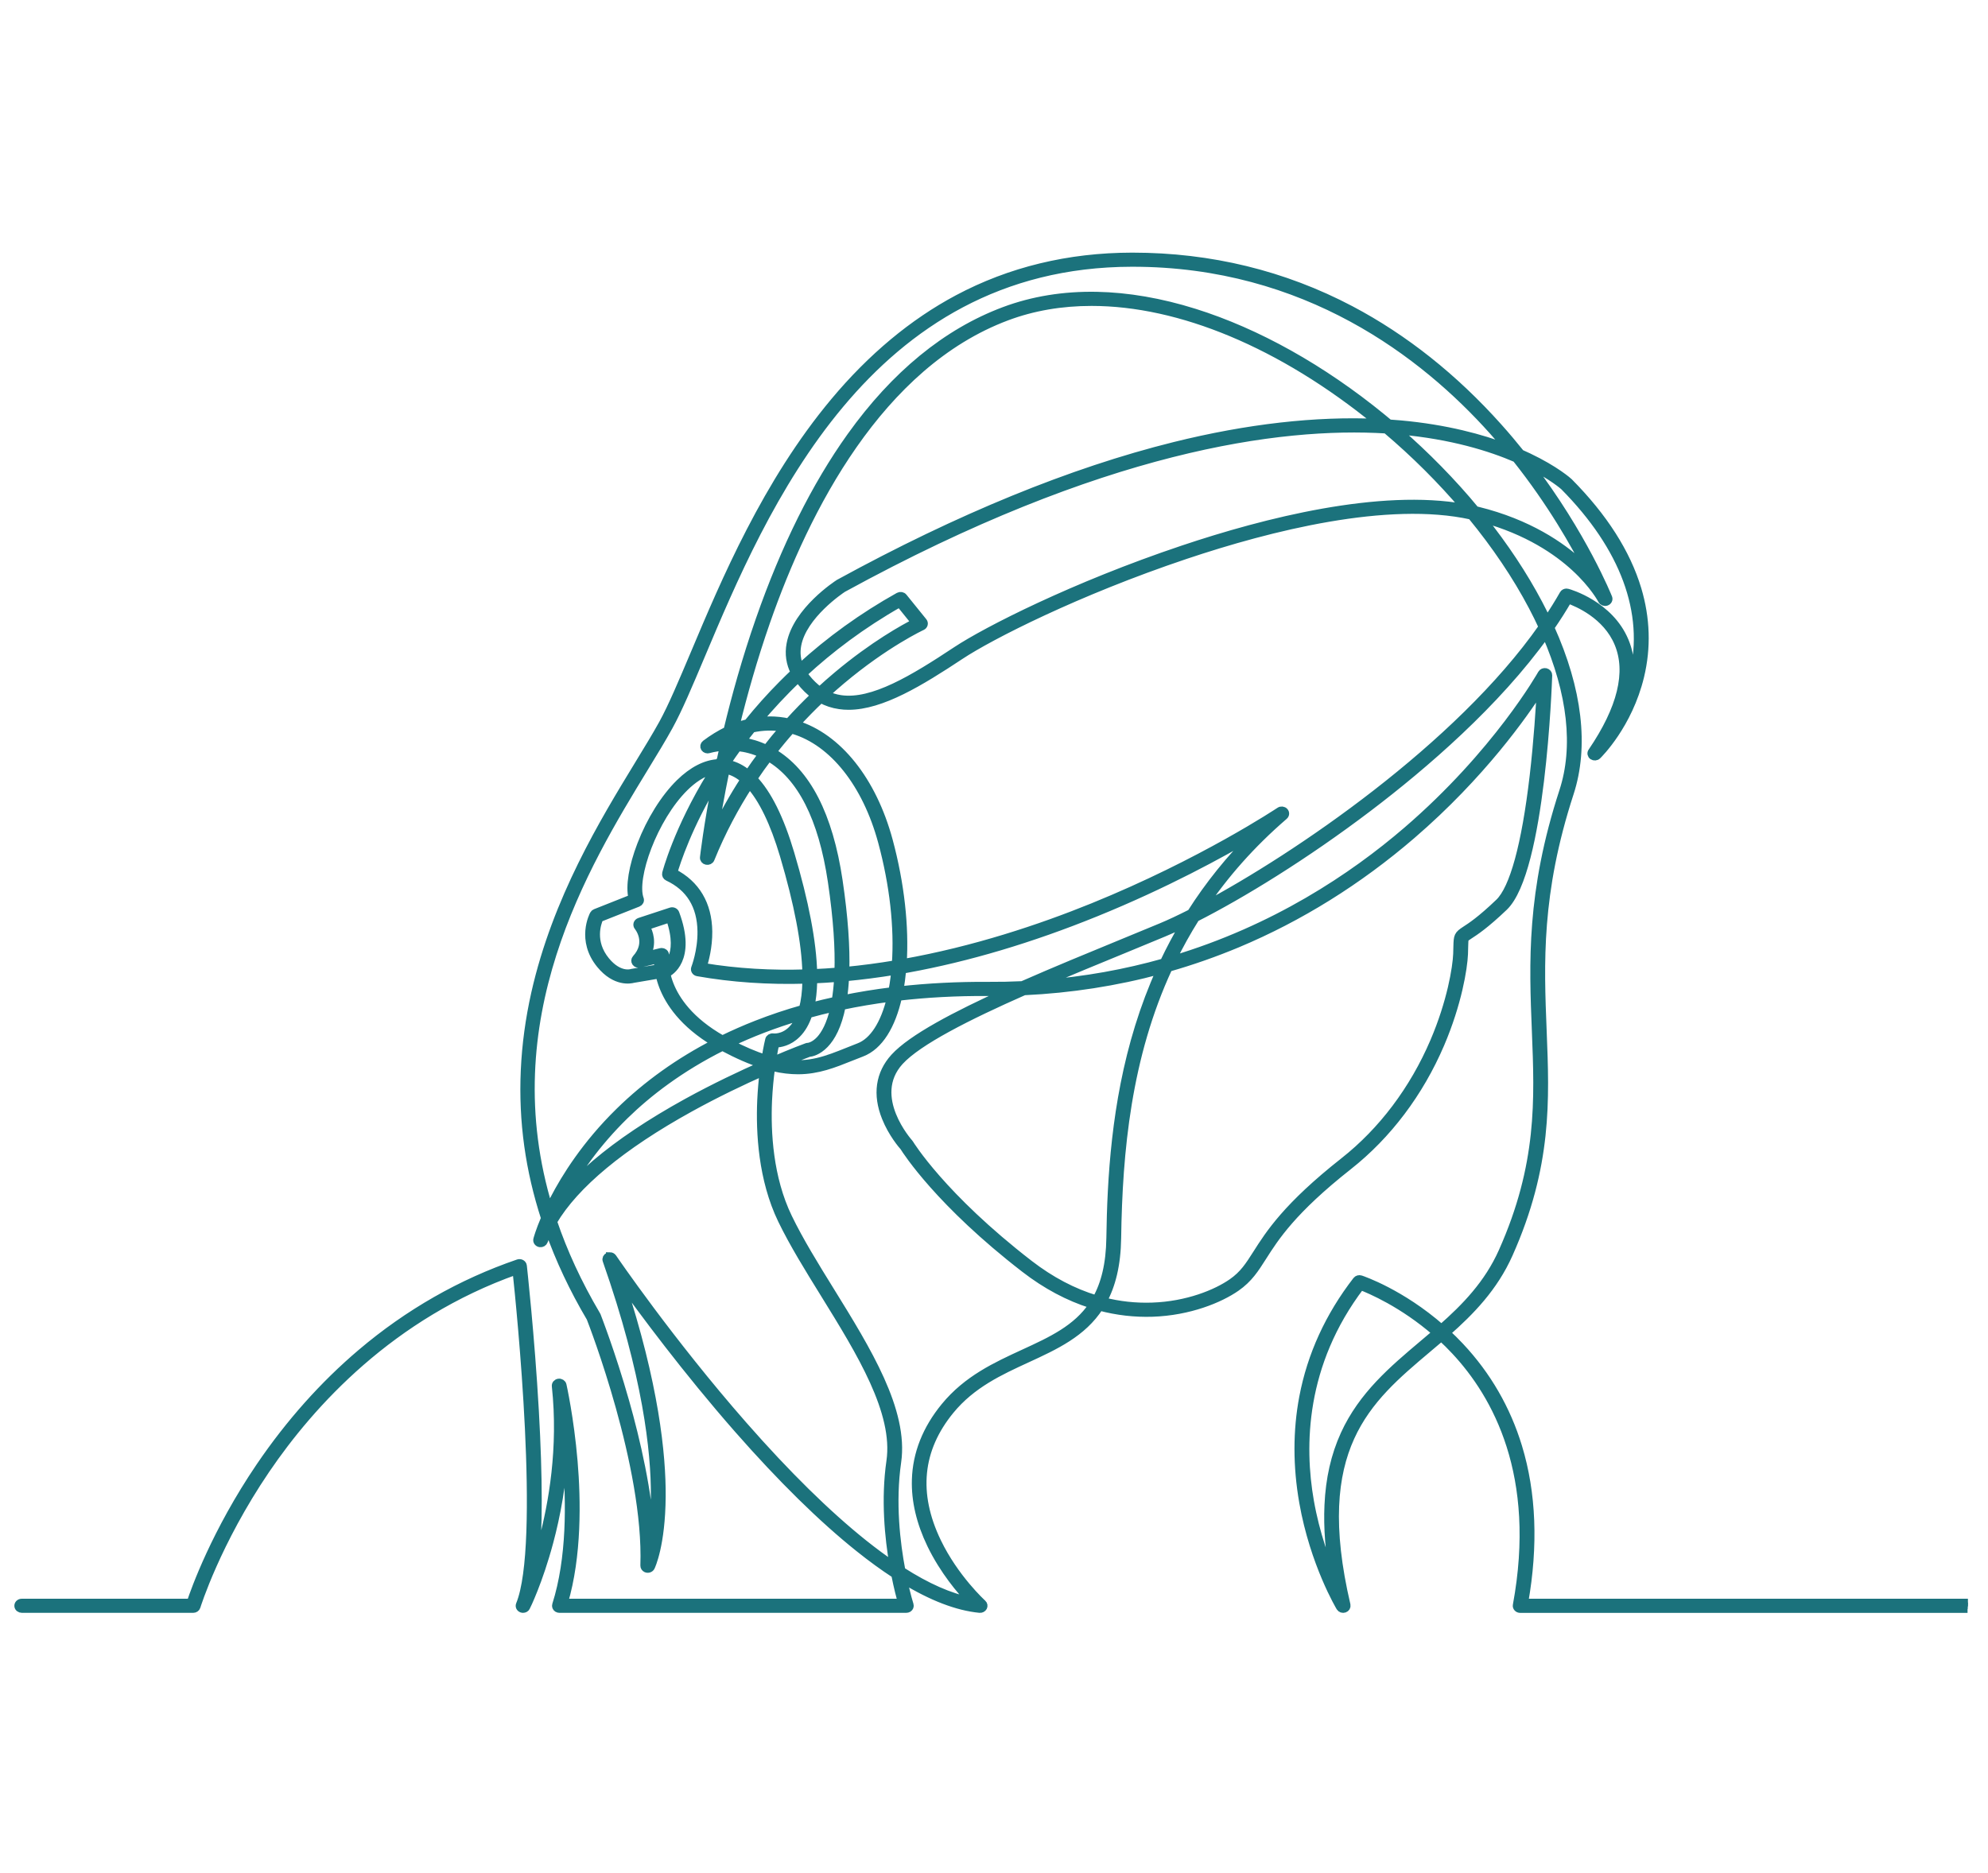 <svg xmlns="http://www.w3.org/2000/svg" width="52" height="49" viewBox="0 0 52 49" fill="none"><path d="M51.465 42.099H39.763C39.736 42.099 39.709 42.088 39.692 42.069C39.674 42.05 39.666 42.024 39.671 42C40.299 38.592 39.139 36.498 38.056 35.342C37.939 35.216 37.82 35.099 37.7 34.989C37.581 35.092 37.46 35.194 37.34 35.294C35.759 36.628 34.264 37.888 35.225 41.996C35.234 42.037 35.209 42.079 35.166 42.093C35.122 42.108 35.074 42.092 35.051 42.055C35.044 42.043 34.367 40.914 34.084 39.306C33.918 38.36 33.918 37.435 34.084 36.557C34.292 35.458 34.762 34.429 35.482 33.499C35.506 33.468 35.551 33.455 35.59 33.468C35.639 33.484 36.649 33.826 37.703 34.751C38.327 34.202 38.921 33.593 39.299 32.744C40.31 30.474 40.241 28.775 40.169 26.977C40.097 25.195 40.023 23.352 40.885 20.704C41.263 19.545 41.105 18.137 40.433 16.595C39.136 18.406 37.254 20.026 35.799 21.131C34.132 22.398 32.467 23.414 31.276 24.019C31.05 24.378 30.848 24.742 30.669 25.11C33.336 24.314 35.382 22.949 36.796 21.733C39.152 19.707 40.313 17.646 40.324 17.626C40.344 17.59 40.388 17.572 40.431 17.582C40.473 17.592 40.502 17.627 40.501 17.667C40.494 17.876 40.323 22.794 39.343 23.731C38.852 24.2 38.585 24.374 38.441 24.467C38.365 24.516 38.334 24.537 38.322 24.561C38.307 24.591 38.306 24.658 38.303 24.768C38.302 24.82 38.301 24.885 38.298 24.962C38.282 25.337 38.135 26.254 37.681 27.316C37.133 28.596 36.3 29.701 35.273 30.511C33.805 31.668 33.357 32.373 33.03 32.887C32.827 33.206 32.667 33.458 32.34 33.687C31.91 33.987 31.108 34.319 30.144 34.351C29.681 34.366 29.218 34.313 28.764 34.192C28.317 34.885 27.602 35.214 26.861 35.555C26.153 35.881 25.421 36.218 24.861 36.9C24.025 37.919 23.91 39.077 24.518 40.339C24.976 41.29 25.695 41.947 25.703 41.953C25.731 41.979 25.738 42.017 25.721 42.05C25.704 42.082 25.666 42.101 25.627 42.098C25.039 42.041 24.37 41.784 23.63 41.331C23.716 41.734 23.795 41.983 23.797 41.99C23.808 42.024 23.794 42.061 23.761 42.083C23.744 42.093 23.724 42.098 23.703 42.098H14.636C14.615 42.098 14.595 42.093 14.579 42.083C14.545 42.061 14.532 42.024 14.543 41.99C14.931 40.772 14.909 39.284 14.822 38.25C14.806 38.07 14.789 37.897 14.77 37.734C14.732 38.776 14.55 39.687 14.373 40.346C14.096 41.384 13.771 42.042 13.767 42.048C13.752 42.08 13.718 42.098 13.682 42.098C13.67 42.098 13.658 42.096 13.647 42.092C13.6 42.075 13.577 42.027 13.595 41.984C14.242 40.41 13.604 34.158 13.506 33.247C10.234 34.406 8.142 36.712 6.959 38.453C5.662 40.363 5.149 42.02 5.144 42.036C5.133 42.073 5.096 42.098 5.054 42.098H0.573C0.524 42.098 0.48 42.066 0.476 42.022C0.47 41.971 0.514 41.929 0.569 41.929H4.984C5.091 41.607 5.631 40.085 6.8 38.364C7.571 37.23 8.46 36.232 9.444 35.397C10.675 34.352 12.058 33.562 13.554 33.049C13.582 33.039 13.612 33.042 13.637 33.056C13.661 33.07 13.678 33.093 13.681 33.12C13.682 33.138 13.883 34.934 13.995 36.919C14.094 38.682 14.095 40.032 13.998 40.956C14.062 40.761 14.129 40.541 14.193 40.301C14.445 39.358 14.709 37.891 14.534 36.264C14.529 36.219 14.564 36.178 14.613 36.172C14.662 36.165 14.708 36.194 14.718 36.238C14.72 36.247 14.912 37.101 15.008 38.234C15.094 39.253 15.117 40.707 14.756 41.929H23.585C23.547 41.792 23.479 41.534 23.412 41.194C23.108 40.996 22.793 40.767 22.467 40.506C21.503 39.736 20.438 38.689 19.303 37.396C17.945 35.848 16.806 34.308 16.245 33.524C17.135 36.228 17.32 38.065 17.312 39.153C17.303 40.428 17.04 40.977 17.029 41C17.008 41.042 16.952 41.063 16.903 41.042C16.869 41.027 16.849 40.995 16.85 40.96C16.941 38.359 15.507 34.652 15.441 34.483C14.992 33.724 14.63 32.953 14.355 32.177C14.306 32.275 14.265 32.373 14.231 32.469C14.216 32.511 14.172 32.538 14.125 32.531C14.071 32.523 14.037 32.475 14.05 32.428C14.053 32.416 14.108 32.209 14.252 31.873C14.048 31.244 13.901 30.612 13.813 29.98C13.631 28.677 13.693 27.334 13.995 25.989C14.549 23.529 15.791 21.492 16.697 20.005C16.945 19.599 17.159 19.247 17.333 18.933C17.577 18.489 17.849 17.843 18.165 17.095C18.958 15.211 20.045 12.632 21.819 10.509C22.791 9.345 23.878 8.439 25.051 7.814C26.42 7.084 27.952 6.712 29.605 6.71C29.612 6.71 29.619 6.71 29.626 6.71C31.66 6.71 33.58 7.178 35.332 8.102C36.736 8.843 38.037 9.876 39.196 11.173C39.402 11.403 39.595 11.633 39.778 11.861C39.849 11.893 39.917 11.924 39.98 11.953C40.693 12.293 41.027 12.596 41.041 12.609C41.042 12.61 41.043 12.611 41.044 12.612C41.948 13.524 42.55 14.467 42.834 15.415C43.062 16.177 43.086 16.943 42.906 17.692C42.6 18.966 41.818 19.738 41.784 19.77C41.752 19.802 41.698 19.806 41.659 19.78C41.621 19.753 41.611 19.704 41.637 19.668C42.407 18.537 42.64 17.584 42.328 16.834C42.021 16.093 41.259 15.773 41.02 15.689C40.878 15.935 40.722 16.179 40.556 16.42C41.287 18.041 41.463 19.529 41.064 20.753C40.211 23.374 40.285 25.203 40.356 26.971C40.429 28.788 40.498 30.504 39.472 32.808C39.081 33.686 38.473 34.31 37.836 34.871C37.955 34.981 38.075 35.099 38.193 35.225C38.901 35.979 39.413 36.864 39.714 37.855C40.082 39.064 40.136 40.434 39.873 41.929H51.475M23.583 41.096C24.247 41.522 24.85 41.788 25.386 41.891C25.135 41.629 24.682 41.101 24.349 40.413C24.07 39.834 23.936 39.265 23.952 38.719C23.971 38.035 24.227 37.389 24.711 36.799C25.297 36.085 26.049 35.739 26.776 35.404C27.499 35.072 28.163 34.766 28.582 34.14C28.571 34.137 28.56 34.133 28.549 34.13C27.944 33.939 27.357 33.626 26.804 33.198C24.575 31.476 23.708 30.122 23.638 30.009C23.595 29.961 23.332 29.656 23.165 29.238C22.923 28.636 23.002 28.091 23.391 27.663C23.847 27.162 24.997 26.558 26.329 25.955C26.172 25.958 26.015 25.959 25.856 25.959C25.009 25.954 24.223 25.998 23.494 26.083C23.324 26.838 23 27.372 22.54 27.548C22.441 27.585 22.345 27.624 22.252 27.661C21.811 27.838 21.395 28.005 20.88 28.007C20.675 28.007 20.46 27.983 20.233 27.929C20.212 27.938 20.191 27.947 20.17 27.957C20.138 28.195 20.109 28.482 20.094 28.798C20.058 29.62 20.119 30.818 20.62 31.853C20.918 32.468 21.313 33.108 21.732 33.785C22.683 35.322 23.666 36.911 23.472 38.252C23.319 39.309 23.445 40.375 23.583 41.096H23.583ZM35.592 33.652C34.043 35.692 34.015 37.832 34.267 39.273C34.419 40.137 34.685 40.859 34.897 41.339C34.767 40.62 34.717 39.976 34.744 39.384C34.775 38.689 34.913 38.082 35.165 37.529C35.634 36.502 36.437 35.825 37.213 35.17C37.331 35.071 37.449 34.971 37.567 34.87C36.689 34.104 35.832 33.744 35.592 33.652L35.592 33.652ZM15.951 32.863C15.983 32.863 16.013 32.878 16.031 32.904C16.045 32.925 17.527 35.1 19.451 37.292C20.578 38.577 21.635 39.616 22.591 40.38C22.858 40.593 23.117 40.784 23.367 40.954C23.241 40.228 23.142 39.226 23.286 38.23C23.472 36.945 22.504 35.381 21.569 33.868C21.147 33.187 20.75 32.544 20.448 31.922C19.933 30.856 19.87 29.629 19.907 28.788C19.92 28.515 19.943 28.263 19.97 28.044C19.425 28.286 18.747 28.608 18.05 28.993C16.262 29.98 15.04 30.996 14.471 31.961C14.741 32.755 15.113 33.571 15.608 34.409C15.61 34.412 15.612 34.416 15.614 34.42C15.617 34.43 15.997 35.394 16.36 36.675C16.644 37.677 16.966 39.051 17.03 40.299C17.08 40.015 17.123 39.63 17.125 39.133C17.131 37.98 16.916 35.976 15.862 32.974C15.848 32.933 15.869 32.889 15.912 32.871C15.925 32.866 15.938 32.864 15.951 32.864V32.863ZM28.854 34.041C29.273 34.149 29.702 34.196 30.137 34.181C31.056 34.151 31.819 33.836 32.225 33.552C32.523 33.344 32.668 33.117 32.868 32.803C33.202 32.278 33.659 31.558 35.15 30.383C36.155 29.591 36.969 28.51 37.507 27.254C37.952 26.214 38.096 25.32 38.111 24.956C38.114 24.88 38.115 24.816 38.116 24.765C38.123 24.49 38.129 24.46 38.331 24.329C38.47 24.239 38.729 24.072 39.207 23.614C39.588 23.25 39.9 22.109 40.11 20.314C40.219 19.381 40.274 18.493 40.298 18.018C39.876 18.679 38.76 20.276 36.929 21.852C35.532 23.054 33.998 24.009 32.369 24.692C31.78 24.938 31.179 25.149 30.567 25.324C29.489 27.649 29.259 30.121 29.226 32.392C29.216 33.102 29.078 33.631 28.854 34.041L28.854 34.041ZM26.787 25.939C25.318 26.587 24.015 27.245 23.535 27.771C22.697 28.693 23.776 29.895 23.787 29.907C23.791 29.911 23.794 29.916 23.797 29.921C23.805 29.934 24.638 31.302 26.925 33.069C27.486 33.502 28.071 33.81 28.674 33.991C28.895 33.597 29.029 33.086 29.039 32.389C29.061 30.87 29.166 28.868 29.787 26.864C29.945 26.354 30.131 25.86 30.345 25.386C29.195 25.697 28.006 25.882 26.787 25.939ZM29.626 6.879C29.619 6.879 29.613 6.879 29.605 6.879C22.664 6.891 19.956 13.316 18.339 17.155C18.021 17.908 17.748 18.558 17.499 19.009C17.324 19.327 17.109 19.679 16.86 20.087C15.298 22.649 12.846 26.672 14.363 31.626C14.4 31.547 14.441 31.464 14.486 31.377C14.782 30.805 15.319 29.942 16.197 29.082C16.92 28.373 17.762 27.772 18.709 27.286C17.861 26.784 17.497 26.213 17.341 25.81C17.298 25.698 17.268 25.594 17.248 25.5L16.564 25.616C16.497 25.635 16.096 25.72 15.7 25.237C15.175 24.596 15.512 23.95 15.527 23.923C15.537 23.904 15.553 23.89 15.573 23.882L16.539 23.499C16.463 23.186 16.546 22.674 16.766 22.102C17.012 21.463 17.38 20.874 17.775 20.485C18.112 20.154 18.46 19.977 18.795 19.962C18.813 19.935 18.831 19.908 18.849 19.881C18.872 19.771 18.897 19.658 18.923 19.543C18.693 19.558 18.546 19.606 18.542 19.607C18.5 19.621 18.452 19.605 18.429 19.57C18.407 19.534 18.416 19.488 18.451 19.462C18.639 19.32 18.831 19.203 19.024 19.109C19.235 18.227 19.511 17.235 19.866 16.217C20.527 14.321 21.329 12.707 22.251 11.418C23.407 9.801 24.757 8.695 26.262 8.131C27.008 7.851 27.825 7.718 28.69 7.735C29.502 7.751 30.361 7.899 31.242 8.175C32.884 8.689 34.581 9.639 36.15 10.921C36.213 10.972 36.275 11.024 36.337 11.076C36.436 11.083 36.535 11.091 36.634 11.099C37.834 11.208 38.764 11.465 39.428 11.719C39.306 11.571 39.179 11.424 39.047 11.276C37.252 9.27 34.161 6.879 29.626 6.879H29.626ZM18.897 27.392C17.788 27.947 16.954 28.591 16.341 29.19C15.6 29.916 15.1 30.646 14.773 31.234C14.999 30.97 15.268 30.704 15.581 30.438C16.206 29.906 17.005 29.371 17.955 28.846C18.691 28.441 19.405 28.104 19.967 27.857C19.643 27.756 19.291 27.602 18.901 27.394C18.899 27.393 18.898 27.392 18.897 27.392ZM20.509 27.812C21.166 27.911 21.624 27.727 22.177 27.506C22.27 27.468 22.367 27.43 22.467 27.391C22.843 27.248 23.135 26.79 23.299 26.107C22.851 26.165 22.425 26.237 22.02 26.323C21.918 26.84 21.748 27.145 21.576 27.323C21.392 27.514 21.219 27.547 21.157 27.553C21.1 27.575 20.863 27.664 20.509 27.812V27.812ZM20.2 27.748C20.204 27.749 20.208 27.75 20.211 27.751C20.747 27.521 21.094 27.393 21.101 27.391C21.112 27.387 21.124 27.384 21.136 27.384C21.14 27.384 21.282 27.377 21.448 27.199C21.572 27.064 21.72 26.817 21.82 26.366C21.59 26.418 21.366 26.474 21.15 26.534C21.078 26.753 20.977 26.928 20.846 27.058C20.637 27.267 20.406 27.305 20.282 27.309C20.264 27.391 20.233 27.543 20.201 27.748L20.2 27.748ZM19.09 27.297C19.443 27.48 19.748 27.609 20.02 27.695C20.069 27.39 20.114 27.206 20.115 27.203C20.126 27.159 20.173 27.13 20.222 27.138C20.232 27.139 20.483 27.171 20.712 26.939C20.8 26.851 20.873 26.736 20.93 26.597C20.249 26.798 19.637 27.037 19.091 27.297H19.09ZM17.432 25.468C17.452 25.558 17.48 25.657 17.522 25.763C17.674 26.151 18.037 26.708 18.895 27.192C19.184 27.051 19.483 26.919 19.79 26.799C20.178 26.647 20.581 26.511 20.998 26.394C21.052 26.194 21.082 25.956 21.088 25.683C21.089 25.667 21.089 25.651 21.089 25.636C20.097 25.666 19.147 25.601 18.248 25.442C18.222 25.438 18.198 25.423 18.185 25.401C18.172 25.38 18.169 25.354 18.178 25.331C18.18 25.326 18.351 24.885 18.344 24.369C18.335 23.695 18.04 23.216 17.468 22.948C17.43 22.93 17.41 22.891 17.419 22.854C17.422 22.842 17.713 21.713 18.605 20.263C18.629 20.225 18.653 20.186 18.677 20.147C18.376 20.205 18.106 20.41 17.913 20.6C17.094 21.406 16.54 22.979 16.739 23.521C16.755 23.563 16.733 23.608 16.688 23.626L15.682 24.024C15.627 24.146 15.445 24.642 15.85 25.136C16.188 25.547 16.497 25.457 16.51 25.454C16.515 25.452 16.519 25.451 16.524 25.45L17.219 25.332C17.207 25.238 17.204 25.16 17.206 25.101L16.73 25.218C16.691 25.228 16.649 25.213 16.627 25.182C16.605 25.151 16.607 25.111 16.633 25.082C17.019 24.658 16.699 24.261 16.685 24.244C16.668 24.223 16.662 24.195 16.67 24.169C16.679 24.143 16.7 24.123 16.728 24.113L17.549 23.843C17.572 23.835 17.598 23.836 17.621 23.846C17.643 23.856 17.661 23.874 17.669 23.895C18.127 25.119 17.488 25.446 17.46 25.459C17.452 25.464 17.443 25.466 17.433 25.468H17.432L17.432 25.468ZM21.276 25.629C21.276 25.651 21.276 25.674 21.275 25.695C21.269 25.935 21.245 26.149 21.203 26.337C21.417 26.28 21.634 26.228 21.855 26.18C21.884 26.009 21.906 25.813 21.919 25.589C21.703 25.607 21.488 25.62 21.276 25.629L21.276 25.629ZM22.109 25.573C22.098 25.782 22.079 25.97 22.053 26.138C22.469 26.053 22.898 25.983 23.338 25.929C23.36 25.814 23.38 25.693 23.395 25.567C23.402 25.514 23.408 25.459 23.413 25.405C22.972 25.477 22.537 25.533 22.109 25.573ZM23.603 25.373C23.586 25.559 23.562 25.738 23.53 25.907C24.274 25.824 25.051 25.784 25.858 25.789C26.157 25.791 26.451 25.785 26.741 25.771C27.593 25.396 28.497 25.024 29.327 24.683C29.696 24.532 30.043 24.389 30.369 24.253C30.591 24.161 30.854 24.037 31.151 23.887C31.617 23.153 32.17 22.466 32.802 21.837C31.957 22.336 30.482 23.144 28.663 23.882C26.97 24.57 25.313 25.063 23.738 25.349C23.693 25.357 23.648 25.365 23.603 25.373L23.603 25.373ZM30.979 24.167C30.785 24.26 30.607 24.341 30.447 24.407C30.121 24.544 29.773 24.686 29.405 24.838C28.711 25.123 27.965 25.429 27.242 25.741C28.39 25.654 29.457 25.455 30.441 25.177C30.606 24.829 30.785 24.491 30.979 24.167ZM18.387 25.294C19.283 25.444 20.191 25.492 21.088 25.463C21.07 24.674 20.872 23.638 20.499 22.379C20.245 21.523 19.941 20.898 19.604 20.528C19.23 21.105 18.882 21.752 18.59 22.473C18.574 22.513 18.527 22.536 18.481 22.526C18.435 22.517 18.404 22.478 18.409 22.435C18.411 22.42 18.501 21.61 18.745 20.383C18.002 21.601 17.691 22.579 17.618 22.829C18.208 23.131 18.523 23.663 18.531 24.372C18.535 24.777 18.439 25.131 18.387 25.294L18.387 25.294ZM19.706 20.374C20.081 20.76 20.407 21.416 20.679 22.335C21.056 23.605 21.256 24.653 21.275 25.456C21.493 25.447 21.71 25.433 21.927 25.415C21.946 24.826 21.902 24.06 21.754 23.063C21.507 21.401 20.952 20.309 20.103 19.816C19.968 19.994 19.835 20.18 19.706 20.374ZM20.21 19.677C21.104 20.199 21.686 21.33 21.94 23.04C22.086 24.023 22.133 24.794 22.116 25.398C22.559 25.356 22.997 25.297 23.428 25.225C23.496 24.266 23.371 23.146 23.069 22.029C22.659 20.511 21.792 19.417 20.752 19.105C20.733 19.1 20.715 19.095 20.697 19.09C20.534 19.273 20.371 19.469 20.21 19.677ZM17.307 24.903C17.329 24.903 17.352 24.91 17.369 24.924C17.393 24.943 17.404 24.972 17.399 25C17.399 25.002 17.383 25.112 17.402 25.29C17.445 25.258 17.525 25.184 17.581 25.047C17.654 24.869 17.7 24.552 17.521 24.032L16.898 24.238C16.979 24.383 17.09 24.675 16.917 24.996L17.282 24.906C17.29 24.904 17.299 24.903 17.307 24.903L17.307 24.903ZM20.823 18.948C21.92 19.284 22.826 20.419 23.251 21.989C23.561 23.138 23.676 24.258 23.617 25.193C25.483 24.863 27.208 24.287 28.583 23.729C31.447 22.567 33.451 21.231 33.471 21.218C33.511 21.191 33.566 21.197 33.598 21.232C33.63 21.266 33.627 21.317 33.591 21.348C32.725 22.095 32.029 22.892 31.471 23.72C33.915 22.419 38.144 19.547 40.346 16.404C40.265 16.227 40.177 16.048 40.082 15.868C39.66 15.067 39.119 14.265 38.485 13.494C36.298 13.011 33.219 13.786 31.002 14.53C28.173 15.479 25.896 16.642 25.125 17.153C24.073 17.849 23.057 18.471 22.197 18.471C22.116 18.471 22.037 18.466 21.959 18.454C21.783 18.429 21.62 18.375 21.468 18.291C21.259 18.489 21.043 18.708 20.824 18.948L20.823 18.948ZM18.984 20.144C18.843 20.825 18.746 21.396 18.685 21.799C18.914 21.316 19.176 20.847 19.47 20.396C19.324 20.268 19.172 20.186 19.015 20.151C19.005 20.148 18.994 20.146 18.984 20.144H18.984ZM19.019 19.978C19.033 19.98 19.046 19.983 19.06 19.986C19.238 20.026 19.408 20.113 19.569 20.247C19.687 20.072 19.81 19.9 19.938 19.73C19.713 19.625 19.495 19.573 19.3 19.552C19.203 19.686 19.111 19.817 19.026 19.945C19.024 19.956 19.021 19.967 19.019 19.978V19.978ZM19.416 19.394C19.612 19.424 19.826 19.484 20.046 19.59C20.189 19.404 20.339 19.223 20.494 19.045C20.222 18.998 19.946 19.006 19.671 19.066C19.582 19.177 19.497 19.286 19.416 19.394ZM18.972 19.332C18.947 19.345 18.923 19.359 18.899 19.373C18.92 19.372 18.941 19.37 18.963 19.369C18.966 19.357 18.969 19.344 18.972 19.332ZM19.154 19.369C19.171 19.369 19.189 19.37 19.206 19.372C19.26 19.298 19.316 19.224 19.372 19.151C19.31 19.173 19.249 19.198 19.188 19.225C19.177 19.273 19.165 19.321 19.154 19.369ZM28.551 7.904C27.766 7.904 27.021 8.03 26.334 8.288C23 9.538 21.074 13.316 20.045 16.266C19.709 17.23 19.444 18.172 19.238 19.017C19.344 18.976 19.451 18.942 19.557 18.916C19.841 18.563 20.144 18.224 20.464 17.902C20.568 17.797 20.675 17.693 20.782 17.592C20.662 17.358 20.625 17.11 20.674 16.85C20.836 15.977 21.899 15.286 21.944 15.257C21.946 15.256 21.948 15.255 21.95 15.254C25.083 13.539 28.033 12.331 30.719 11.664C32.635 11.189 34.421 10.986 36.039 11.059C36.035 11.055 36.03 11.051 36.025 11.047C33.518 8.999 30.864 7.904 28.551 7.904ZM20.135 18.844C20.299 18.844 20.463 18.862 20.626 18.897C20.844 18.654 21.073 18.419 21.311 18.193C21.176 18.095 21.049 17.971 20.93 17.82C20.912 17.797 20.895 17.774 20.878 17.75C20.485 18.124 20.139 18.5 19.835 18.863C19.935 18.851 20.035 18.844 20.135 18.844L20.135 18.844ZM21.602 18.165C21.723 18.227 21.852 18.267 21.988 18.287C22.825 18.41 23.897 17.756 25.014 17.016C25.793 16.5 28.09 15.326 30.937 14.371C33.106 13.643 36.096 12.887 38.31 13.286C37.698 12.565 37.007 11.875 36.258 11.241C33.465 11.07 28.812 11.695 22.05 15.398C21.993 15.435 21.003 16.096 20.858 16.879C20.821 17.081 20.843 17.276 20.924 17.461C21.7 16.75 22.567 16.126 23.508 15.6C23.549 15.577 23.603 15.586 23.632 15.622L24.152 16.265C24.168 16.285 24.174 16.311 24.167 16.335C24.161 16.359 24.143 16.38 24.119 16.391C24.109 16.395 23.162 16.837 22.013 17.804C21.881 17.915 21.744 18.035 21.602 18.165ZM40.975 15.499C40.984 15.499 40.993 15.5 41.002 15.503C41.047 15.515 42.106 15.818 42.503 16.774C42.675 17.188 42.695 17.654 42.564 18.171C42.626 18.008 42.681 17.833 42.725 17.648C43.112 16.022 42.484 14.32 40.907 12.727C40.886 12.708 40.596 12.454 40.013 12.162C41.417 14.002 42.064 15.622 42.072 15.641C42.089 15.684 42.065 15.731 42.019 15.748C41.973 15.765 41.92 15.746 41.899 15.705C41.897 15.701 41.694 15.307 41.188 14.844C40.743 14.435 39.969 13.891 38.775 13.566C39.356 14.293 39.855 15.045 40.251 15.795C40.327 15.94 40.4 16.085 40.467 16.228C40.62 16.001 40.762 15.774 40.892 15.545C40.908 15.516 40.94 15.499 40.975 15.499ZM21.013 17.624C21.034 17.657 21.057 17.689 21.082 17.721C21.195 17.864 21.315 17.98 21.443 18.07C21.589 17.935 21.738 17.803 21.891 17.675C22.858 16.863 23.666 16.424 23.937 16.287L23.532 15.785C22.538 16.349 21.706 16.983 21.013 17.624L21.013 17.624ZM38.594 13.344C38.614 13.349 38.634 13.354 38.654 13.358C39.989 13.687 40.845 14.286 41.328 14.73C41.408 14.804 41.48 14.876 41.546 14.944C41.195 14.249 40.574 13.153 39.654 11.996C38.996 11.712 37.98 11.389 36.596 11.267C36.583 11.265 36.57 11.264 36.556 11.263C37.302 11.91 37.989 12.613 38.595 13.344L38.594 13.344Z" fill="#1B727C"></path><path d="M51.465 42.099H39.763C39.736 42.099 39.709 42.088 39.692 42.069C39.674 42.05 39.666 42.024 39.671 42C40.299 38.592 39.139 36.498 38.056 35.342C37.939 35.216 37.82 35.099 37.7 34.989C37.581 35.092 37.46 35.194 37.34 35.294C35.759 36.628 34.264 37.888 35.225 41.996C35.234 42.037 35.209 42.079 35.166 42.093C35.122 42.108 35.074 42.092 35.051 42.055C35.044 42.043 34.367 40.914 34.084 39.306C33.918 38.36 33.918 37.435 34.084 36.557C34.292 35.458 34.762 34.429 35.482 33.499C35.506 33.468 35.551 33.455 35.59 33.468C35.639 33.484 36.649 33.826 37.703 34.751C38.327 34.202 38.921 33.593 39.299 32.744C40.31 30.474 40.241 28.775 40.169 26.977C40.097 25.195 40.023 23.352 40.885 20.704C41.263 19.545 41.105 18.137 40.433 16.595C39.136 18.406 37.254 20.026 35.799 21.131C34.132 22.398 32.467 23.414 31.276 24.019C31.05 24.378 30.848 24.742 30.669 25.11C33.336 24.314 35.382 22.949 36.796 21.733C39.152 19.707 40.313 17.646 40.324 17.626C40.344 17.59 40.388 17.572 40.431 17.582C40.473 17.592 40.502 17.627 40.501 17.667C40.494 17.876 40.323 22.794 39.343 23.731C38.852 24.2 38.585 24.374 38.441 24.467C38.365 24.516 38.334 24.537 38.322 24.561C38.307 24.591 38.306 24.658 38.303 24.768C38.302 24.82 38.301 24.885 38.298 24.962C38.282 25.337 38.135 26.254 37.681 27.316C37.133 28.596 36.3 29.701 35.273 30.511C33.805 31.668 33.357 32.373 33.03 32.887C32.827 33.206 32.667 33.458 32.34 33.687C31.91 33.987 31.108 34.319 30.144 34.351C29.681 34.366 29.218 34.313 28.764 34.192C28.317 34.885 27.602 35.214 26.861 35.555C26.153 35.881 25.421 36.218 24.861 36.9C24.025 37.919 23.91 39.077 24.518 40.339C24.976 41.29 25.695 41.947 25.703 41.953C25.731 41.979 25.738 42.017 25.721 42.05C25.704 42.082 25.666 42.101 25.627 42.098C25.039 42.041 24.37 41.784 23.63 41.331C23.716 41.734 23.795 41.983 23.797 41.99C23.808 42.024 23.794 42.061 23.761 42.083C23.744 42.093 23.724 42.098 23.703 42.098H14.636C14.615 42.098 14.595 42.093 14.579 42.083C14.545 42.061 14.532 42.024 14.543 41.99C14.931 40.772 14.909 39.284 14.822 38.25C14.806 38.07 14.789 37.897 14.77 37.734C14.732 38.776 14.55 39.687 14.373 40.346C14.096 41.384 13.771 42.042 13.767 42.048C13.752 42.08 13.718 42.098 13.682 42.098C13.67 42.098 13.658 42.096 13.647 42.092C13.6 42.075 13.577 42.027 13.595 41.984C14.242 40.41 13.604 34.158 13.506 33.247C10.234 34.406 8.142 36.712 6.959 38.453C5.662 40.363 5.149 42.02 5.144 42.036C5.133 42.073 5.096 42.098 5.054 42.098H0.573C0.524 42.098 0.48 42.066 0.476 42.022C0.47 41.971 0.514 41.929 0.569 41.929H4.984C5.091 41.607 5.631 40.085 6.8 38.364C7.571 37.23 8.46 36.232 9.444 35.397C10.675 34.352 12.058 33.562 13.554 33.049C13.582 33.039 13.612 33.042 13.637 33.056C13.661 33.07 13.678 33.093 13.681 33.12C13.682 33.138 13.883 34.934 13.995 36.919C14.094 38.682 14.095 40.032 13.998 40.956C14.062 40.761 14.129 40.541 14.193 40.301C14.445 39.358 14.709 37.891 14.534 36.264C14.529 36.219 14.564 36.178 14.613 36.172C14.662 36.165 14.708 36.194 14.718 36.238C14.72 36.247 14.912 37.101 15.008 38.234C15.094 39.253 15.117 40.707 14.756 41.929H23.585C23.547 41.792 23.479 41.534 23.412 41.194C23.108 40.996 22.793 40.767 22.467 40.506C21.503 39.736 20.438 38.689 19.303 37.396C17.945 35.848 16.806 34.308 16.245 33.524C17.135 36.228 17.32 38.065 17.312 39.153C17.303 40.428 17.04 40.977 17.029 41C17.008 41.042 16.952 41.063 16.903 41.042C16.869 41.027 16.849 40.995 16.85 40.96C16.941 38.359 15.507 34.652 15.441 34.483C14.992 33.724 14.63 32.953 14.355 32.177C14.306 32.275 14.265 32.373 14.231 32.469C14.216 32.511 14.172 32.538 14.125 32.531C14.071 32.523 14.037 32.475 14.05 32.428C14.053 32.416 14.108 32.209 14.252 31.873C14.048 31.244 13.901 30.612 13.813 29.98C13.631 28.677 13.693 27.334 13.995 25.989C14.549 23.529 15.791 21.492 16.697 20.005C16.945 19.599 17.159 19.247 17.333 18.933C17.577 18.489 17.849 17.843 18.165 17.095C18.958 15.211 20.045 12.632 21.819 10.509C22.791 9.345 23.878 8.439 25.051 7.814C26.42 7.084 27.952 6.712 29.605 6.71C29.612 6.71 29.619 6.71 29.626 6.71C31.66 6.71 33.58 7.178 35.332 8.102C36.736 8.843 38.037 9.876 39.196 11.173C39.402 11.403 39.595 11.633 39.778 11.861C39.849 11.893 39.917 11.924 39.98 11.953C40.693 12.293 41.027 12.596 41.041 12.609C41.042 12.61 41.043 12.611 41.044 12.612C41.948 13.524 42.55 14.467 42.834 15.415C43.062 16.177 43.086 16.943 42.906 17.692C42.6 18.966 41.818 19.738 41.784 19.77C41.752 19.802 41.698 19.806 41.659 19.78C41.621 19.753 41.611 19.704 41.637 19.668C42.407 18.537 42.64 17.584 42.328 16.834C42.021 16.093 41.259 15.773 41.02 15.689C40.878 15.935 40.722 16.179 40.556 16.42C41.287 18.041 41.463 19.529 41.064 20.753C40.211 23.374 40.285 25.203 40.356 26.971C40.429 28.788 40.498 30.504 39.472 32.808C39.081 33.686 38.473 34.31 37.836 34.871C37.955 34.981 38.075 35.099 38.193 35.225C38.901 35.979 39.413 36.864 39.714 37.855C40.082 39.064 40.136 40.434 39.873 41.929H51.475M23.583 41.096C24.247 41.522 24.85 41.788 25.386 41.891C25.135 41.629 24.682 41.101 24.349 40.413C24.07 39.834 23.936 39.265 23.952 38.719C23.971 38.035 24.227 37.389 24.711 36.799C25.297 36.085 26.049 35.739 26.776 35.404C27.499 35.072 28.163 34.766 28.582 34.14C28.571 34.137 28.56 34.133 28.549 34.13C27.944 33.939 27.357 33.626 26.804 33.198C24.575 31.476 23.708 30.122 23.638 30.009C23.595 29.961 23.332 29.656 23.165 29.238C22.923 28.636 23.002 28.091 23.391 27.663C23.847 27.162 24.997 26.558 26.329 25.955C26.172 25.958 26.015 25.959 25.856 25.959C25.009 25.954 24.223 25.998 23.494 26.083C23.324 26.838 23 27.372 22.54 27.548C22.441 27.585 22.345 27.624 22.252 27.661C21.811 27.838 21.395 28.005 20.88 28.007C20.675 28.007 20.46 27.983 20.233 27.929C20.212 27.938 20.191 27.947 20.17 27.957C20.138 28.195 20.109 28.482 20.094 28.798C20.058 29.62 20.119 30.818 20.62 31.853C20.918 32.468 21.313 33.108 21.732 33.785C22.683 35.322 23.666 36.911 23.472 38.252C23.319 39.309 23.445 40.375 23.583 41.096H23.583ZM35.592 33.652C34.043 35.692 34.015 37.832 34.267 39.273C34.419 40.137 34.685 40.859 34.897 41.339C34.767 40.62 34.717 39.976 34.744 39.384C34.775 38.689 34.913 38.082 35.165 37.529C35.634 36.502 36.437 35.825 37.213 35.17C37.331 35.071 37.449 34.971 37.567 34.87C36.689 34.104 35.832 33.744 35.592 33.652L35.592 33.652ZM15.951 32.863C15.983 32.863 16.013 32.878 16.031 32.904C16.045 32.925 17.527 35.1 19.451 37.292C20.578 38.577 21.635 39.616 22.591 40.38C22.858 40.593 23.117 40.784 23.367 40.954C23.241 40.228 23.142 39.226 23.286 38.23C23.472 36.945 22.504 35.381 21.569 33.868C21.147 33.187 20.75 32.544 20.448 31.922C19.933 30.856 19.87 29.629 19.907 28.788C19.92 28.515 19.943 28.263 19.97 28.044C19.425 28.286 18.747 28.608 18.05 28.993C16.262 29.98 15.04 30.996 14.471 31.961C14.741 32.755 15.113 33.571 15.608 34.409C15.61 34.412 15.612 34.416 15.614 34.42C15.617 34.43 15.997 35.394 16.36 36.675C16.644 37.677 16.966 39.051 17.03 40.299C17.08 40.015 17.123 39.63 17.125 39.133C17.131 37.98 16.916 35.976 15.862 32.974C15.848 32.933 15.869 32.889 15.912 32.871C15.925 32.866 15.938 32.864 15.951 32.864V32.863ZM28.854 34.041C29.273 34.149 29.702 34.196 30.137 34.181C31.056 34.151 31.819 33.836 32.225 33.552C32.523 33.344 32.668 33.117 32.868 32.803C33.202 32.278 33.659 31.558 35.15 30.383C36.155 29.591 36.969 28.51 37.507 27.254C37.952 26.214 38.096 25.32 38.111 24.956C38.114 24.88 38.115 24.816 38.116 24.765C38.123 24.49 38.129 24.46 38.331 24.329C38.47 24.239 38.729 24.072 39.207 23.614C39.588 23.25 39.9 22.109 40.11 20.314C40.219 19.381 40.274 18.493 40.298 18.018C39.876 18.679 38.76 20.276 36.929 21.852C35.532 23.054 33.998 24.009 32.369 24.692C31.78 24.938 31.179 25.149 30.567 25.324C29.489 27.649 29.259 30.121 29.226 32.392C29.216 33.102 29.078 33.631 28.854 34.041L28.854 34.041ZM26.787 25.939C25.318 26.587 24.015 27.245 23.535 27.771C22.697 28.693 23.776 29.895 23.787 29.907C23.791 29.911 23.794 29.916 23.797 29.921C23.805 29.934 24.638 31.302 26.925 33.069C27.486 33.502 28.071 33.81 28.674 33.991C28.895 33.597 29.029 33.086 29.039 32.389C29.061 30.87 29.166 28.868 29.787 26.864C29.945 26.354 30.131 25.86 30.345 25.386C29.195 25.697 28.006 25.882 26.787 25.939ZM29.626 6.879C29.619 6.879 29.613 6.879 29.605 6.879C22.664 6.891 19.956 13.316 18.339 17.155C18.021 17.908 17.748 18.558 17.499 19.009C17.324 19.327 17.109 19.679 16.86 20.087C15.298 22.649 12.846 26.672 14.363 31.626C14.4 31.547 14.441 31.464 14.486 31.377C14.782 30.805 15.319 29.942 16.197 29.082C16.92 28.373 17.762 27.772 18.709 27.286C17.861 26.784 17.497 26.213 17.341 25.81C17.298 25.698 17.268 25.594 17.248 25.5L16.564 25.616C16.497 25.635 16.096 25.72 15.7 25.237C15.175 24.596 15.512 23.95 15.527 23.923C15.537 23.904 15.553 23.89 15.573 23.882L16.539 23.499C16.463 23.186 16.546 22.674 16.766 22.102C17.012 21.463 17.38 20.874 17.775 20.485C18.112 20.154 18.46 19.977 18.795 19.962C18.813 19.935 18.831 19.908 18.849 19.881C18.872 19.771 18.897 19.658 18.923 19.543C18.693 19.558 18.546 19.606 18.542 19.607C18.5 19.621 18.452 19.605 18.429 19.57C18.407 19.534 18.416 19.488 18.451 19.462C18.639 19.32 18.831 19.203 19.024 19.109C19.235 18.227 19.511 17.235 19.866 16.217C20.527 14.321 21.329 12.707 22.251 11.418C23.407 9.801 24.757 8.695 26.262 8.131C27.008 7.851 27.825 7.718 28.69 7.735C29.502 7.751 30.361 7.899 31.242 8.175C32.884 8.689 34.581 9.639 36.15 10.921C36.213 10.972 36.275 11.024 36.337 11.076C36.436 11.083 36.535 11.091 36.634 11.099C37.834 11.208 38.764 11.465 39.428 11.719C39.306 11.571 39.179 11.424 39.047 11.276C37.252 9.27 34.161 6.879 29.626 6.879H29.626ZM18.897 27.392C17.788 27.947 16.954 28.591 16.341 29.19C15.6 29.916 15.1 30.646 14.773 31.234C14.999 30.97 15.268 30.704 15.581 30.438C16.206 29.906 17.005 29.371 17.955 28.846C18.691 28.441 19.405 28.104 19.967 27.857C19.643 27.756 19.291 27.602 18.901 27.394C18.899 27.393 18.898 27.392 18.897 27.392ZM20.509 27.812C21.166 27.911 21.624 27.727 22.177 27.506C22.27 27.468 22.367 27.43 22.467 27.391C22.843 27.248 23.135 26.79 23.299 26.107C22.851 26.165 22.425 26.237 22.02 26.323C21.918 26.84 21.748 27.145 21.576 27.323C21.392 27.514 21.219 27.547 21.157 27.553C21.1 27.575 20.863 27.664 20.509 27.812V27.812ZM20.2 27.748C20.204 27.749 20.208 27.75 20.211 27.751C20.747 27.521 21.094 27.393 21.101 27.391C21.112 27.387 21.124 27.384 21.136 27.384C21.14 27.384 21.282 27.377 21.448 27.199C21.572 27.064 21.72 26.817 21.82 26.366C21.59 26.418 21.366 26.474 21.15 26.534C21.078 26.753 20.977 26.928 20.846 27.058C20.637 27.267 20.406 27.305 20.282 27.309C20.264 27.391 20.233 27.543 20.201 27.748L20.2 27.748ZM19.09 27.297C19.443 27.48 19.748 27.609 20.02 27.695C20.069 27.39 20.114 27.206 20.115 27.203C20.126 27.159 20.173 27.13 20.222 27.138C20.232 27.139 20.483 27.171 20.712 26.939C20.8 26.851 20.873 26.736 20.93 26.597C20.249 26.798 19.637 27.037 19.091 27.297H19.09ZM17.432 25.468C17.452 25.558 17.48 25.657 17.522 25.763C17.674 26.151 18.037 26.708 18.895 27.192C19.184 27.051 19.483 26.919 19.79 26.799C20.178 26.647 20.581 26.511 20.998 26.394C21.052 26.194 21.082 25.956 21.088 25.683C21.089 25.667 21.089 25.651 21.089 25.636C20.097 25.666 19.147 25.601 18.248 25.442C18.222 25.438 18.198 25.423 18.185 25.401C18.172 25.38 18.169 25.354 18.178 25.331C18.18 25.326 18.351 24.885 18.344 24.369C18.335 23.695 18.04 23.216 17.468 22.948C17.43 22.93 17.41 22.891 17.419 22.854C17.422 22.842 17.713 21.713 18.605 20.263C18.629 20.225 18.653 20.186 18.677 20.147C18.376 20.205 18.106 20.41 17.913 20.6C17.094 21.406 16.54 22.979 16.739 23.521C16.755 23.563 16.733 23.608 16.688 23.626L15.682 24.024C15.627 24.146 15.445 24.642 15.85 25.136C16.188 25.547 16.497 25.457 16.51 25.454C16.515 25.452 16.519 25.451 16.524 25.45L17.219 25.332C17.207 25.238 17.204 25.16 17.206 25.101L16.73 25.218C16.691 25.228 16.649 25.213 16.627 25.182C16.605 25.151 16.607 25.111 16.633 25.082C17.019 24.658 16.699 24.261 16.685 24.244C16.668 24.223 16.662 24.195 16.67 24.169C16.679 24.143 16.7 24.123 16.728 24.113L17.549 23.843C17.572 23.835 17.598 23.836 17.621 23.846C17.643 23.856 17.661 23.874 17.669 23.895C18.127 25.119 17.488 25.446 17.46 25.459C17.452 25.464 17.443 25.466 17.433 25.468H17.432L17.432 25.468ZM21.276 25.629C21.276 25.651 21.276 25.674 21.275 25.695C21.269 25.935 21.245 26.149 21.203 26.337C21.417 26.28 21.634 26.228 21.855 26.18C21.884 26.009 21.906 25.813 21.919 25.589C21.703 25.607 21.488 25.62 21.276 25.629L21.276 25.629ZM22.109 25.573C22.098 25.782 22.079 25.97 22.053 26.138C22.469 26.053 22.898 25.983 23.338 25.929C23.36 25.814 23.38 25.693 23.395 25.567C23.402 25.514 23.408 25.459 23.413 25.405C22.972 25.477 22.537 25.533 22.109 25.573ZM23.603 25.373C23.586 25.559 23.562 25.738 23.53 25.907C24.274 25.824 25.051 25.784 25.858 25.789C26.157 25.791 26.451 25.785 26.741 25.771C27.593 25.396 28.497 25.024 29.327 24.683C29.696 24.532 30.043 24.389 30.369 24.253C30.591 24.161 30.854 24.037 31.151 23.887C31.617 23.153 32.17 22.466 32.802 21.837C31.957 22.336 30.482 23.144 28.663 23.882C26.97 24.57 25.313 25.063 23.738 25.349C23.693 25.357 23.648 25.365 23.603 25.373L23.603 25.373ZM30.979 24.167C30.785 24.26 30.607 24.341 30.447 24.407C30.121 24.544 29.773 24.686 29.405 24.838C28.711 25.123 27.965 25.429 27.242 25.741C28.39 25.654 29.457 25.455 30.441 25.177C30.606 24.829 30.785 24.491 30.979 24.167ZM18.387 25.294C19.283 25.444 20.191 25.492 21.088 25.463C21.07 24.674 20.872 23.638 20.499 22.379C20.245 21.523 19.941 20.898 19.604 20.528C19.23 21.105 18.882 21.752 18.59 22.473C18.574 22.513 18.527 22.536 18.481 22.526C18.435 22.517 18.404 22.478 18.409 22.435C18.411 22.42 18.501 21.61 18.745 20.383C18.002 21.601 17.691 22.579 17.618 22.829C18.208 23.131 18.523 23.663 18.531 24.372C18.535 24.777 18.439 25.131 18.387 25.294L18.387 25.294ZM19.706 20.374C20.081 20.76 20.407 21.416 20.679 22.335C21.056 23.605 21.256 24.653 21.275 25.456C21.493 25.447 21.71 25.433 21.927 25.415C21.946 24.826 21.902 24.06 21.754 23.063C21.507 21.401 20.952 20.309 20.103 19.816C19.968 19.994 19.835 20.18 19.706 20.374ZM20.21 19.677C21.104 20.199 21.686 21.33 21.94 23.04C22.086 24.023 22.133 24.794 22.116 25.398C22.559 25.356 22.997 25.297 23.428 25.225C23.496 24.266 23.371 23.146 23.069 22.029C22.659 20.511 21.792 19.417 20.752 19.105C20.733 19.1 20.715 19.095 20.697 19.09C20.534 19.273 20.371 19.469 20.21 19.677ZM17.307 24.903C17.329 24.903 17.352 24.91 17.369 24.924C17.393 24.943 17.404 24.972 17.399 25C17.399 25.002 17.383 25.112 17.402 25.29C17.445 25.258 17.525 25.184 17.581 25.047C17.654 24.869 17.7 24.552 17.521 24.032L16.898 24.238C16.979 24.383 17.09 24.675 16.917 24.996L17.282 24.906C17.29 24.904 17.299 24.903 17.307 24.903L17.307 24.903ZM20.823 18.948C21.92 19.284 22.826 20.419 23.251 21.989C23.561 23.138 23.676 24.258 23.617 25.193C25.483 24.863 27.208 24.287 28.583 23.729C31.447 22.567 33.451 21.231 33.471 21.218C33.511 21.191 33.566 21.197 33.598 21.232C33.63 21.266 33.627 21.317 33.591 21.348C32.725 22.095 32.029 22.892 31.471 23.72C33.915 22.419 38.144 19.547 40.346 16.404C40.265 16.227 40.177 16.048 40.082 15.868C39.66 15.067 39.119 14.265 38.485 13.494C36.298 13.011 33.219 13.786 31.002 14.53C28.173 15.479 25.896 16.642 25.125 17.153C24.073 17.849 23.057 18.471 22.197 18.471C22.116 18.471 22.037 18.466 21.959 18.454C21.783 18.429 21.62 18.375 21.468 18.291C21.259 18.489 21.043 18.708 20.824 18.948L20.823 18.948ZM18.984 20.144C18.843 20.825 18.746 21.396 18.685 21.799C18.914 21.316 19.176 20.847 19.47 20.396C19.324 20.268 19.172 20.186 19.015 20.151C19.005 20.148 18.994 20.146 18.984 20.144H18.984ZM19.019 19.978C19.033 19.98 19.046 19.983 19.06 19.986C19.238 20.026 19.408 20.113 19.569 20.247C19.687 20.072 19.81 19.9 19.938 19.73C19.713 19.625 19.495 19.573 19.3 19.552C19.203 19.686 19.111 19.817 19.026 19.945C19.024 19.956 19.021 19.967 19.019 19.978V19.978ZM19.416 19.394C19.612 19.424 19.826 19.484 20.046 19.59C20.189 19.404 20.339 19.223 20.494 19.045C20.222 18.998 19.946 19.006 19.671 19.066C19.582 19.177 19.497 19.286 19.416 19.394ZM18.972 19.332C18.947 19.345 18.923 19.359 18.899 19.373C18.92 19.372 18.941 19.37 18.963 19.369C18.966 19.357 18.969 19.344 18.972 19.332ZM19.154 19.369C19.171 19.369 19.189 19.37 19.206 19.372C19.26 19.298 19.316 19.224 19.372 19.151C19.31 19.173 19.249 19.198 19.188 19.225C19.177 19.273 19.165 19.321 19.154 19.369ZM28.551 7.904C27.766 7.904 27.021 8.03 26.334 8.288C23 9.538 21.074 13.316 20.045 16.266C19.709 17.23 19.444 18.172 19.238 19.017C19.344 18.976 19.451 18.942 19.557 18.916C19.841 18.563 20.144 18.224 20.464 17.902C20.568 17.797 20.675 17.693 20.782 17.592C20.662 17.358 20.625 17.11 20.674 16.85C20.836 15.977 21.899 15.286 21.944 15.257C21.946 15.256 21.948 15.255 21.95 15.254C25.083 13.539 28.033 12.331 30.719 11.664C32.635 11.189 34.421 10.986 36.039 11.059C36.035 11.055 36.03 11.051 36.025 11.047C33.518 8.999 30.864 7.904 28.551 7.904ZM20.135 18.844C20.299 18.844 20.463 18.862 20.626 18.897C20.844 18.654 21.073 18.419 21.311 18.193C21.176 18.095 21.049 17.971 20.93 17.82C20.912 17.797 20.895 17.774 20.878 17.75C20.485 18.124 20.139 18.5 19.835 18.863C19.935 18.851 20.035 18.844 20.135 18.844L20.135 18.844ZM21.602 18.165C21.723 18.227 21.852 18.267 21.988 18.287C22.825 18.41 23.897 17.756 25.014 17.016C25.793 16.5 28.09 15.326 30.937 14.371C33.106 13.643 36.096 12.887 38.31 13.286C37.698 12.565 37.007 11.875 36.258 11.241C33.465 11.07 28.812 11.695 22.05 15.398C21.993 15.435 21.003 16.096 20.858 16.879C20.821 17.081 20.843 17.276 20.924 17.461C21.7 16.75 22.567 16.126 23.508 15.6C23.549 15.577 23.603 15.586 23.632 15.622L24.152 16.265C24.168 16.285 24.174 16.311 24.167 16.335C24.161 16.359 24.143 16.38 24.119 16.391C24.109 16.395 23.162 16.837 22.013 17.804C21.881 17.915 21.744 18.035 21.602 18.165ZM40.975 15.499C40.984 15.499 40.993 15.5 41.002 15.503C41.047 15.515 42.106 15.818 42.503 16.774C42.675 17.188 42.695 17.654 42.564 18.171C42.626 18.008 42.681 17.833 42.725 17.648C43.112 16.022 42.484 14.32 40.907 12.727C40.886 12.708 40.596 12.454 40.013 12.162C41.417 14.002 42.064 15.622 42.072 15.641C42.089 15.684 42.065 15.731 42.019 15.748C41.973 15.765 41.92 15.746 41.899 15.705C41.897 15.701 41.694 15.307 41.188 14.844C40.743 14.435 39.969 13.891 38.775 13.566C39.356 14.293 39.855 15.045 40.251 15.795C40.327 15.94 40.4 16.085 40.467 16.228C40.62 16.001 40.762 15.774 40.892 15.545C40.908 15.516 40.94 15.499 40.975 15.499ZM21.013 17.624C21.034 17.657 21.057 17.689 21.082 17.721C21.195 17.864 21.315 17.98 21.443 18.07C21.589 17.935 21.738 17.803 21.891 17.675C22.858 16.863 23.666 16.424 23.937 16.287L23.532 15.785C22.538 16.349 21.706 16.983 21.013 17.624L21.013 17.624ZM38.594 13.344C38.614 13.349 38.634 13.354 38.654 13.358C39.989 13.687 40.845 14.286 41.328 14.73C41.408 14.804 41.48 14.876 41.546 14.944C41.195 14.249 40.574 13.153 39.654 11.996C38.996 11.712 37.98 11.389 36.596 11.267C36.583 11.265 36.57 11.264 36.556 11.263C37.302 11.91 37.989 12.613 38.595 13.344L38.594 13.344Z" stroke="#1B727C" stroke-width="0.2"></path></svg>